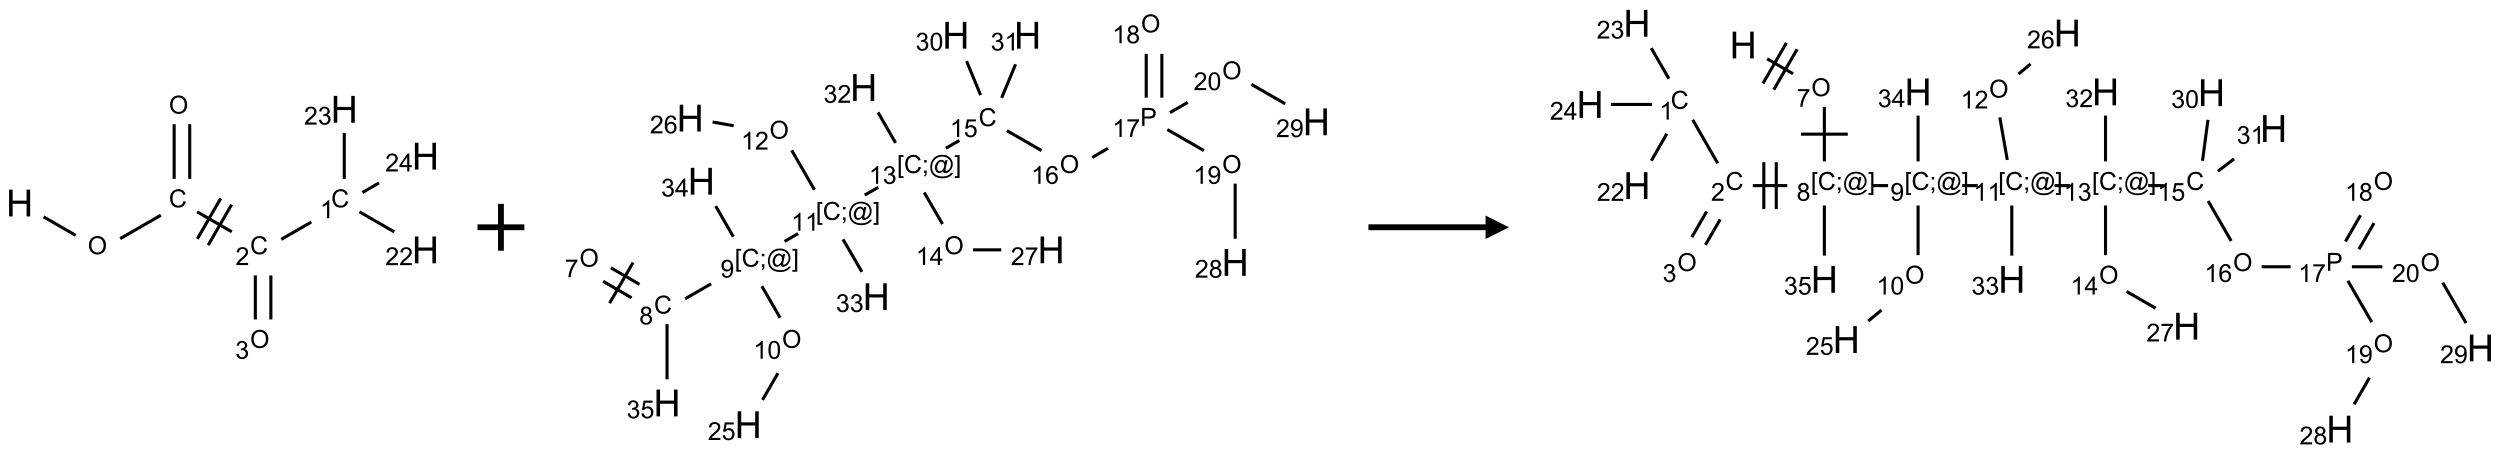 <?xml version="1.0" encoding="UTF-8"?>
<svg xmlns="http://www.w3.org/2000/svg" xmlns:xlink="http://www.w3.org/1999/xlink" width="1067" height="194" viewBox="0 0 1067 194">
<defs>
<g>
<g id="glyph-0-0">
<path d="M 2 0 L 2 -10 L 10 -10 L 10 0 Z M 2.25 -0.25 L 9.75 -0.25 L 9.75 -9.75 L 2.25 -9.75 Z M 2.25 -0.25 "/>
</g>
<g id="glyph-0-1">
<path d="M 1.281 0 L 1.281 -11.453 L 2.797 -11.453 L 2.797 -6.75 L 8.75 -6.75 L 8.75 -11.453 L 10.266 -11.453 L 10.266 0 L 8.75 0 L 8.75 -5.398 L 2.797 -5.398 L 2.797 0 Z M 1.281 0 "/>
</g>
<g id="glyph-1-0">
<path d="M 1.332 0 L 1.332 -6.668 L 6.668 -6.668 L 6.668 0 Z M 1.5 -0.168 L 6.5 -0.168 L 6.5 -6.5 L 1.5 -6.5 Z M 1.5 -0.168 "/>
</g>
<g id="glyph-1-1">
<path d="M 0.516 -3.719 C 0.516 -4.984 0.855 -5.977 1.535 -6.695 C 2.215 -7.414 3.094 -7.77 4.172 -7.77 C 4.875 -7.77 5.512 -7.602 6.078 -7.266 C 6.645 -6.93 7.074 -6.461 7.371 -5.855 C 7.668 -5.254 7.816 -4.57 7.816 -3.809 C 7.816 -3.035 7.66 -2.34 7.348 -1.73 C 7.035 -1.117 6.594 -0.656 6.02 -0.34 C 5.449 -0.027 4.828 0.129 4.168 0.129 C 3.449 0.129 2.805 -0.043 2.238 -0.391 C 1.672 -0.738 1.246 -1.211 0.953 -1.812 C 0.66 -2.414 0.516 -3.047 0.516 -3.719 Z M 1.559 -3.703 C 1.559 -2.781 1.805 -2.059 2.301 -1.527 C 2.793 -1 3.414 -0.734 4.16 -0.734 C 4.922 -0.734 5.547 -1 6.039 -1.535 C 6.531 -2.07 6.777 -2.828 6.777 -3.812 C 6.777 -4.434 6.672 -4.977 6.461 -5.441 C 6.25 -5.902 5.945 -6.262 5.539 -6.52 C 5.133 -6.773 4.68 -6.902 4.176 -6.902 C 3.461 -6.902 2.848 -6.656 2.332 -6.164 C 1.816 -5.672 1.559 -4.852 1.559 -3.703 Z M 1.559 -3.703 "/>
</g>
<g id="glyph-1-2">
<path d="M 6.27 -2.676 L 7.281 -2.422 C 7.07 -1.594 6.688 -0.961 6.137 -0.523 C 5.586 -0.086 4.914 0.129 4.121 0.129 C 3.297 0.129 2.629 -0.039 2.113 -0.371 C 1.598 -0.707 1.203 -1.191 0.934 -1.828 C 0.664 -2.465 0.531 -3.145 0.531 -3.875 C 0.531 -4.672 0.684 -5.363 0.988 -5.957 C 1.293 -6.547 1.723 -6.996 2.285 -7.305 C 2.844 -7.613 3.461 -7.766 4.137 -7.766 C 4.898 -7.766 5.543 -7.57 6.062 -7.184 C 6.582 -6.793 6.945 -6.246 7.152 -5.543 L 6.156 -5.309 C 5.98 -5.863 5.723 -6.266 5.387 -6.52 C 5.051 -6.773 4.625 -6.902 4.113 -6.902 C 3.527 -6.902 3.039 -6.762 2.645 -6.48 C 2.25 -6.199 1.973 -5.82 1.812 -5.348 C 1.652 -4.871 1.574 -4.383 1.574 -3.879 C 1.574 -3.23 1.668 -2.664 1.855 -2.18 C 2.047 -1.695 2.34 -1.332 2.738 -1.094 C 3.137 -0.855 3.57 -0.734 4.035 -0.734 C 4.602 -0.734 5.082 -0.898 5.473 -1.223 C 5.867 -1.551 6.133 -2.035 6.27 -2.676 Z M 6.27 -2.676 "/>
</g>
<g id="glyph-1-3">
<path d="M 5.371 -0.902 L 5.371 0 L 0.324 0 C 0.316 -0.227 0.352 -0.441 0.434 -0.652 C 0.562 -0.996 0.766 -1.332 1.051 -1.668 C 1.332 -2 1.742 -2.387 2.277 -2.824 C 3.105 -3.504 3.668 -4.043 3.957 -4.441 C 4.25 -4.84 4.395 -5.215 4.395 -5.566 C 4.395 -5.938 4.262 -6.254 3.996 -6.508 C 3.73 -6.762 3.387 -6.891 2.957 -6.891 C 2.508 -6.891 2.145 -6.754 1.875 -6.484 C 1.605 -6.215 1.469 -5.84 1.465 -5.359 L 0.5 -5.457 C 0.566 -6.176 0.812 -6.727 1.246 -7.102 C 1.676 -7.477 2.254 -7.668 2.98 -7.668 C 3.711 -7.668 4.293 -7.465 4.719 -7.059 C 5.145 -6.652 5.359 -6.148 5.359 -5.547 C 5.359 -5.242 5.297 -4.941 5.172 -4.645 C 5.047 -4.352 4.84 -4.039 4.551 -3.715 C 4.262 -3.387 3.777 -2.938 3.105 -2.371 C 2.543 -1.898 2.18 -1.578 2.02 -1.41 C 1.859 -1.242 1.73 -1.07 1.625 -0.902 Z M 5.371 -0.902 "/>
</g>
<g id="glyph-1-4">
<path d="M 3.973 0 L 3.035 0 L 3.035 -5.973 C 2.809 -5.758 2.516 -5.543 2.148 -5.328 C 1.781 -5.113 1.453 -4.953 1.16 -4.844 L 1.16 -5.75 C 1.684 -5.996 2.145 -6.297 2.535 -6.645 C 2.93 -6.996 3.207 -7.336 3.371 -7.668 L 3.973 -7.668 Z M 3.973 0 "/>
</g>
<g id="glyph-1-5">
<path d="M 0.449 -2.016 L 1.387 -2.141 C 1.492 -1.609 1.676 -1.227 1.934 -0.992 C 2.191 -0.758 2.508 -0.641 2.879 -0.641 C 3.32 -0.641 3.695 -0.793 3.996 -1.098 C 4.301 -1.402 4.453 -1.781 4.453 -2.234 C 4.453 -2.664 4.312 -3.02 4.031 -3.301 C 3.75 -3.578 3.391 -3.719 2.957 -3.719 C 2.781 -3.719 2.562 -3.684 2.297 -3.613 L 2.402 -4.438 C 2.465 -4.43 2.516 -4.426 2.551 -4.426 C 2.949 -4.426 3.312 -4.531 3.629 -4.738 C 3.949 -4.949 4.109 -5.27 4.109 -5.703 C 4.109 -6.047 3.992 -6.332 3.762 -6.559 C 3.527 -6.785 3.227 -6.895 2.859 -6.895 C 2.496 -6.895 2.191 -6.781 1.949 -6.551 C 1.707 -6.324 1.547 -5.98 1.48 -5.52 L 0.543 -5.688 C 0.656 -6.316 0.918 -6.805 1.324 -7.148 C 1.73 -7.492 2.234 -7.668 2.84 -7.668 C 3.254 -7.668 3.641 -7.578 3.988 -7.398 C 4.34 -7.219 4.609 -6.977 4.793 -6.668 C 4.98 -6.359 5.074 -6.031 5.074 -5.684 C 5.074 -5.352 4.984 -5.051 4.809 -4.781 C 4.629 -4.512 4.367 -4.297 4.02 -4.137 C 4.473 -4.031 4.824 -3.816 5.074 -3.488 C 5.324 -3.16 5.449 -2.75 5.449 -2.254 C 5.449 -1.59 5.203 -1.023 4.719 -0.559 C 4.234 -0.098 3.617 0.137 2.875 0.137 C 2.203 0.137 1.648 -0.062 1.207 -0.465 C 0.762 -0.863 0.512 -1.379 0.449 -2.016 Z M 0.449 -2.016 "/>
</g>
<g id="glyph-1-6">
<path d="M 3.449 0 L 3.449 -1.828 L 0.137 -1.828 L 0.137 -2.688 L 3.621 -7.637 L 4.387 -7.637 L 4.387 -2.688 L 5.418 -2.688 L 5.418 -1.828 L 4.387 -1.828 L 4.387 0 Z M 3.449 -2.688 L 3.449 -6.129 L 1.059 -2.688 Z M 3.449 -2.688 "/>
</g>
<g id="glyph-1-7">
<path d="M 0.504 -6.637 L 0.504 -7.535 L 5.449 -7.535 L 5.449 -6.809 C 4.961 -6.289 4.48 -5.602 4.004 -4.746 C 3.527 -3.887 3.156 -3.004 2.895 -2.098 C 2.707 -1.461 2.59 -0.762 2.535 0 L 1.574 0 C 1.582 -0.602 1.703 -1.328 1.926 -2.176 C 2.152 -3.027 2.477 -3.848 2.898 -4.637 C 3.32 -5.426 3.77 -6.094 4.246 -6.637 Z M 0.504 -6.637 "/>
</g>
<g id="glyph-1-8">
<path d="M 1.887 -4.141 C 1.496 -4.281 1.207 -4.484 1.02 -4.75 C 0.832 -5.016 0.738 -5.328 0.738 -5.699 C 0.738 -6.254 0.938 -6.719 1.34 -7.098 C 1.738 -7.477 2.27 -7.668 2.934 -7.668 C 3.598 -7.668 4.137 -7.473 4.543 -7.086 C 4.949 -6.699 5.152 -6.227 5.152 -5.672 C 5.152 -5.316 5.059 -5.008 4.871 -4.746 C 4.688 -4.484 4.406 -4.281 4.027 -4.141 C 4.496 -3.988 4.852 -3.742 5.098 -3.402 C 5.34 -3.062 5.465 -2.656 5.465 -2.184 C 5.465 -1.531 5.234 -0.98 4.77 -0.535 C 4.309 -0.09 3.703 0.129 2.949 0.129 C 2.195 0.129 1.586 -0.094 1.125 -0.539 C 0.664 -0.984 0.434 -1.543 0.434 -2.207 C 0.434 -2.703 0.559 -3.121 0.809 -3.457 C 1.062 -3.793 1.422 -4.02 1.887 -4.141 Z M 1.699 -5.73 C 1.699 -5.367 1.812 -5.074 2.047 -4.844 C 2.281 -4.613 2.582 -4.5 2.953 -4.5 C 3.312 -4.5 3.609 -4.613 3.84 -4.84 C 4.07 -5.066 4.188 -5.348 4.188 -5.676 C 4.188 -6.02 4.07 -6.309 3.832 -6.543 C 3.594 -6.777 3.297 -6.895 2.941 -6.895 C 2.586 -6.895 2.289 -6.781 2.051 -6.551 C 1.816 -6.324 1.699 -6.047 1.699 -5.73 Z M 1.395 -2.203 C 1.395 -1.938 1.461 -1.676 1.586 -1.426 C 1.711 -1.176 1.902 -0.984 2.152 -0.848 C 2.402 -0.711 2.672 -0.641 2.957 -0.641 C 3.406 -0.641 3.777 -0.785 4.066 -1.074 C 4.359 -1.363 4.504 -1.727 4.504 -2.172 C 4.504 -2.625 4.355 -2.996 4.055 -3.293 C 3.754 -3.586 3.379 -3.734 2.926 -3.734 C 2.484 -3.734 2.121 -3.59 1.832 -3.297 C 1.543 -3.004 1.395 -2.641 1.395 -2.203 Z M 1.395 -2.203 "/>
</g>
<g id="glyph-1-9">
<path d="M 0.723 2.121 L 0.723 -7.637 L 2.793 -7.637 L 2.793 -6.859 L 1.66 -6.859 L 1.66 1.344 L 2.793 1.344 L 2.793 2.121 Z M 0.723 2.121 "/>
</g>
<g id="glyph-1-10">
<path d="M 0.949 -4.465 L 0.949 -5.531 L 2.016 -5.531 L 2.016 -4.465 Z M 0.949 0 L 0.949 -1.066 L 2.016 -1.066 L 2.016 0 C 2.016 0.391 1.945 0.711 1.809 0.949 C 1.668 1.191 1.449 1.379 1.145 1.512 L 0.887 1.109 C 1.082 1.023 1.23 0.895 1.324 0.727 C 1.418 0.559 1.469 0.316 1.48 0 Z M 0.949 0 "/>
</g>
<g id="glyph-1-11">
<path d="M 6.047 -0.848 C 5.82 -0.59 5.57 -0.379 5.289 -0.223 C 5.008 -0.062 4.73 0.016 4.449 0.016 C 4.141 0.016 3.84 -0.074 3.547 -0.254 C 3.254 -0.434 3.02 -0.715 2.836 -1.09 C 2.652 -1.465 2.562 -1.875 2.562 -2.324 C 2.562 -2.875 2.703 -3.43 2.988 -3.98 C 3.27 -4.535 3.621 -4.953 4.043 -5.23 C 4.461 -5.508 4.871 -5.645 5.266 -5.645 C 5.566 -5.645 5.855 -5.566 6.129 -5.41 C 6.402 -5.25 6.641 -5.012 6.84 -4.688 L 7.016 -5.496 L 7.949 -5.496 L 7.199 -2 C 7.094 -1.516 7.043 -1.246 7.043 -1.191 C 7.043 -1.098 7.078 -1.02 7.148 -0.949 C 7.219 -0.883 7.305 -0.848 7.406 -0.848 C 7.59 -0.848 7.832 -0.953 8.129 -1.168 C 8.527 -1.445 8.84 -1.816 9.07 -2.285 C 9.301 -2.75 9.418 -3.234 9.418 -3.73 C 9.418 -4.309 9.27 -4.852 8.973 -5.355 C 8.676 -5.859 8.23 -6.262 7.645 -6.562 C 7.055 -6.863 6.406 -7.016 5.691 -7.016 C 4.879 -7.016 4.137 -6.824 3.465 -6.445 C 2.793 -6.066 2.273 -5.52 1.902 -4.809 C 1.535 -4.098 1.348 -3.34 1.348 -2.527 C 1.348 -1.676 1.535 -0.941 1.902 -0.328 C 2.273 0.285 2.809 0.742 3.508 1.035 C 4.207 1.328 4.984 1.473 5.832 1.473 C 6.742 1.473 7.504 1.32 8.121 1.016 C 8.734 0.711 9.195 0.34 9.5 -0.098 L 10.441 -0.098 C 10.266 0.266 9.961 0.637 9.531 1.016 C 9.102 1.395 8.59 1.695 7.996 1.914 C 7.402 2.133 6.688 2.246 5.848 2.246 C 5.078 2.246 4.367 2.145 3.715 1.949 C 3.066 1.75 2.512 1.453 2.051 1.055 C 1.594 0.656 1.25 0.199 1.016 -0.316 C 0.723 -0.973 0.578 -1.684 0.578 -2.441 C 0.578 -3.289 0.75 -4.098 1.098 -4.863 C 1.523 -5.805 2.125 -6.527 2.902 -7.027 C 3.684 -7.527 4.629 -7.777 5.738 -7.777 C 6.602 -7.777 7.375 -7.602 8.059 -7.246 C 8.746 -6.895 9.285 -6.371 9.684 -5.672 C 10.02 -5.07 10.188 -4.418 10.188 -3.715 C 10.188 -2.707 9.832 -1.812 9.125 -1.031 C 8.492 -0.328 7.801 0.02 7.051 0.02 C 6.812 0.02 6.617 -0.016 6.473 -0.09 C 6.324 -0.16 6.215 -0.266 6.145 -0.402 C 6.102 -0.488 6.066 -0.637 6.047 -0.848 Z M 3.527 -2.262 C 3.527 -1.785 3.641 -1.414 3.863 -1.152 C 4.09 -0.887 4.348 -0.754 4.641 -0.754 C 4.836 -0.754 5.039 -0.812 5.254 -0.93 C 5.469 -1.047 5.676 -1.219 5.871 -1.449 C 6.066 -1.676 6.23 -1.969 6.355 -2.32 C 6.48 -2.672 6.543 -3.027 6.543 -3.379 C 6.543 -3.852 6.426 -4.219 6.191 -4.48 C 5.957 -4.738 5.672 -4.871 5.332 -4.871 C 5.109 -4.871 4.902 -4.812 4.707 -4.699 C 4.512 -4.586 4.32 -4.406 4.137 -4.156 C 3.953 -3.906 3.805 -3.602 3.691 -3.246 C 3.582 -2.887 3.527 -2.559 3.527 -2.262 Z M 3.527 -2.262 "/>
</g>
<g id="glyph-1-12">
<path d="M 2.27 2.121 L 0.203 2.121 L 0.203 1.344 L 1.332 1.344 L 1.332 -6.859 L 0.203 -6.859 L 0.203 -7.637 L 2.27 -7.637 Z M 2.27 2.121 "/>
</g>
<g id="glyph-1-13">
<path d="M 0.582 -1.766 L 1.484 -1.848 C 1.562 -1.426 1.707 -1.117 1.922 -0.926 C 2.137 -0.734 2.414 -0.641 2.75 -0.641 C 3.039 -0.641 3.289 -0.707 3.508 -0.84 C 3.727 -0.973 3.902 -1.148 4.043 -1.367 C 4.18 -1.586 4.297 -1.887 4.391 -2.262 C 4.484 -2.637 4.531 -3.016 4.531 -3.406 C 4.531 -3.449 4.531 -3.512 4.527 -3.594 C 4.34 -3.297 4.082 -3.055 3.758 -2.867 C 3.434 -2.68 3.082 -2.59 2.703 -2.59 C 2.07 -2.59 1.535 -2.816 1.098 -3.277 C 0.66 -3.734 0.441 -4.34 0.441 -5.09 C 0.441 -5.863 0.672 -6.484 1.129 -6.957 C 1.586 -7.43 2.156 -7.668 2.844 -7.668 C 3.34 -7.668 3.793 -7.531 4.207 -7.266 C 4.617 -7 4.93 -6.617 5.145 -6.121 C 5.355 -5.629 5.465 -4.91 5.465 -3.973 C 5.465 -2.996 5.359 -2.223 5.145 -1.645 C 4.934 -1.066 4.617 -0.625 4.199 -0.324 C 3.781 -0.02 3.293 0.129 2.73 0.129 C 2.133 0.129 1.645 -0.035 1.266 -0.367 C 0.887 -0.699 0.66 -1.164 0.582 -1.766 Z M 4.422 -5.137 C 4.422 -5.676 4.277 -6.102 3.992 -6.418 C 3.707 -6.734 3.359 -6.891 2.957 -6.891 C 2.543 -6.891 2.18 -6.719 1.871 -6.379 C 1.562 -6.039 1.406 -5.598 1.406 -5.059 C 1.406 -4.57 1.555 -4.176 1.848 -3.871 C 2.141 -3.566 2.5 -3.418 2.934 -3.418 C 3.367 -3.418 3.723 -3.57 4.004 -3.871 C 4.281 -4.176 4.422 -4.598 4.422 -5.137 Z M 4.422 -5.137 "/>
</g>
<g id="glyph-1-14">
<path d="M 0.441 -3.766 C 0.441 -4.668 0.535 -5.395 0.723 -5.945 C 0.906 -6.496 1.184 -6.922 1.551 -7.219 C 1.918 -7.516 2.375 -7.668 2.934 -7.668 C 3.344 -7.668 3.703 -7.586 4.012 -7.418 C 4.32 -7.254 4.574 -7.016 4.777 -6.707 C 4.977 -6.395 5.137 -6.016 5.25 -5.57 C 5.363 -5.125 5.422 -4.523 5.422 -3.766 C 5.422 -2.871 5.328 -2.148 5.145 -1.598 C 4.961 -1.047 4.688 -0.621 4.32 -0.32 C 3.953 -0.02 3.492 0.129 2.934 0.129 C 2.195 0.129 1.617 -0.133 1.199 -0.66 C 0.695 -1.297 0.441 -2.332 0.441 -3.766 Z M 1.406 -3.766 C 1.406 -2.512 1.555 -1.68 1.848 -1.262 C 2.141 -0.848 2.5 -0.641 2.934 -0.641 C 3.363 -0.641 3.727 -0.848 4.02 -1.266 C 4.312 -1.684 4.457 -2.516 4.457 -3.766 C 4.457 -5.023 4.312 -5.859 4.02 -6.27 C 3.727 -6.684 3.359 -6.891 2.922 -6.891 C 2.492 -6.891 2.148 -6.707 1.891 -6.344 C 1.566 -5.879 1.406 -5.02 1.406 -3.766 Z M 1.406 -3.766 "/>
</g>
<g id="glyph-1-15">
<path d="M 0.441 -2 L 1.426 -2.082 C 1.5 -1.605 1.668 -1.242 1.934 -1.004 C 2.199 -0.762 2.52 -0.641 2.895 -0.641 C 3.348 -0.641 3.73 -0.812 4.043 -1.152 C 4.355 -1.492 4.512 -1.941 4.512 -2.504 C 4.512 -3.039 4.359 -3.461 4.059 -3.77 C 3.758 -4.078 3.367 -4.234 2.879 -4.234 C 2.578 -4.234 2.305 -4.164 2.062 -4.027 C 1.82 -3.891 1.629 -3.715 1.488 -3.496 L 0.609 -3.609 L 1.348 -7.531 L 5.145 -7.531 L 5.145 -6.637 L 2.098 -6.637 L 1.688 -4.582 C 2.145 -4.902 2.625 -5.062 3.129 -5.062 C 3.797 -5.062 4.359 -4.832 4.816 -4.371 C 5.277 -3.91 5.504 -3.312 5.504 -2.59 C 5.504 -1.898 5.305 -1.301 4.902 -0.797 C 4.41 -0.18 3.742 0.129 2.895 0.129 C 2.199 0.129 1.633 -0.062 1.195 -0.453 C 0.758 -0.844 0.504 -1.359 0.441 -2 Z M 0.441 -2 "/>
</g>
<g id="glyph-1-16">
<path d="M 5.309 -5.766 L 4.375 -5.691 C 4.293 -6.059 4.172 -6.328 4.02 -6.496 C 3.766 -6.762 3.453 -6.895 3.082 -6.895 C 2.785 -6.895 2.523 -6.812 2.297 -6.645 C 2 -6.43 1.77 -6.117 1.598 -5.703 C 1.43 -5.289 1.34 -4.703 1.332 -3.938 C 1.559 -4.281 1.836 -4.535 2.16 -4.703 C 2.488 -4.871 2.828 -4.953 3.188 -4.953 C 3.812 -4.953 4.344 -4.723 4.785 -4.262 C 5.223 -3.801 5.441 -3.207 5.441 -2.48 C 5.441 -2 5.34 -1.555 5.133 -1.145 C 4.926 -0.73 4.641 -0.418 4.281 -0.199 C 3.922 0.02 3.512 0.129 3.051 0.129 C 2.27 0.129 1.633 -0.156 1.141 -0.73 C 0.648 -1.305 0.402 -2.254 0.402 -3.574 C 0.402 -5.051 0.672 -6.121 1.219 -6.793 C 1.695 -7.375 2.336 -7.668 3.141 -7.668 C 3.742 -7.668 4.234 -7.5 4.617 -7.16 C 5 -6.824 5.23 -6.359 5.309 -5.766 Z M 1.48 -2.473 C 1.48 -2.152 1.547 -1.844 1.684 -1.547 C 1.82 -1.25 2.016 -1.027 2.262 -0.871 C 2.508 -0.719 2.766 -0.641 3.035 -0.641 C 3.434 -0.641 3.773 -0.801 4.059 -1.121 C 4.344 -1.441 4.484 -1.875 4.484 -2.422 C 4.484 -2.949 4.344 -3.367 4.062 -3.668 C 3.781 -3.973 3.426 -4.125 3 -4.125 C 2.578 -4.125 2.219 -3.973 1.922 -3.668 C 1.625 -3.363 1.48 -2.969 1.48 -2.473 Z M 1.48 -2.473 "/>
</g>
<g id="glyph-1-17">
<path d="M 0.824 0 L 0.824 -7.637 L 3.703 -7.637 C 4.211 -7.637 4.598 -7.609 4.863 -7.562 C 5.238 -7.5 5.555 -7.383 5.809 -7.207 C 6.062 -7.031 6.266 -6.785 6.418 -6.469 C 6.574 -6.152 6.652 -5.805 6.652 -5.426 C 6.652 -4.777 6.445 -4.227 6.031 -3.777 C 5.617 -3.328 4.871 -3.105 3.793 -3.105 L 1.832 -3.105 L 1.832 0 Z M 1.832 -4.004 L 3.809 -4.004 C 4.461 -4.004 4.922 -4.125 5.199 -4.371 C 5.473 -4.613 5.609 -4.953 5.609 -5.395 C 5.609 -5.715 5.527 -5.988 5.367 -6.215 C 5.207 -6.441 4.992 -6.594 4.73 -6.668 C 4.559 -6.711 4.246 -6.734 3.785 -6.734 L 1.832 -6.734 Z M 1.832 -4.004 "/>
</g>
</g>
</defs>
<path fill="none" stroke-width="0.033" stroke-linecap="butt" stroke-linejoin="miter" stroke="rgb(0%, 0%, 0%)" stroke-opacity="1" stroke-miterlimit="10" d="M 0.255 1.147 L 0.598 1.345 " transform="matrix(40, 0, 0, 40, 8.369, 46.652)"/>
<path fill="none" stroke-width="0.033" stroke-linecap="butt" stroke-linejoin="miter" stroke="rgb(0%, 0%, 0%)" stroke-opacity="1" stroke-miterlimit="10" d="M 1.073 1.38 L 1.507 1.13 " transform="matrix(40, 0, 0, 40, 8.369, 46.652)"/>
<path fill="none" stroke-width="0.033" stroke-linecap="butt" stroke-linejoin="miter" stroke="rgb(0%, 0%, 0%)" stroke-opacity="1" stroke-miterlimit="10" d="M 1.815 0.742 L 1.815 0.159 " transform="matrix(40, 0, 0, 40, 8.369, 46.652)"/>
<path fill="none" stroke-width="0.033" stroke-linecap="butt" stroke-linejoin="miter" stroke="rgb(0%, 0%, 0%)" stroke-opacity="1" stroke-miterlimit="10" d="M 1.649 0.742 L 1.649 0.159 " transform="matrix(40, 0, 0, 40, 8.369, 46.652)"/>
<path fill="none" stroke-width="0.033" stroke-linecap="butt" stroke-linejoin="miter" stroke="rgb(0%, 0%, 0%)" stroke-opacity="1" stroke-miterlimit="10" d="M 1.894 1.094 L 2.264 1.307 " transform="matrix(40, 0, 0, 40, 8.369, 46.652)"/>
<path fill="none" stroke-width="0.033" stroke-linecap="butt" stroke-linejoin="miter" stroke="rgb(0%, 0%, 0%)" stroke-opacity="1" stroke-miterlimit="10" d="M 2.012 1.45 L 2.262 1.017 " transform="matrix(40, 0, 0, 40, 8.369, 46.652)"/>
<path fill="none" stroke-width="0.033" stroke-linecap="butt" stroke-linejoin="miter" stroke="rgb(0%, 0%, 0%)" stroke-opacity="1" stroke-miterlimit="10" d="M 1.896 1.383 L 2.146 0.95 " transform="matrix(40, 0, 0, 40, 8.369, 46.652)"/>
<path fill="none" stroke-width="0.033" stroke-linecap="butt" stroke-linejoin="miter" stroke="rgb(0%, 0%, 0%)" stroke-opacity="1" stroke-miterlimit="10" d="M 2.791 1.388 L 3.112 1.203 " transform="matrix(40, 0, 0, 40, 8.369, 46.652)"/>
<path fill="none" stroke-width="0.033" stroke-linecap="butt" stroke-linejoin="miter" stroke="rgb(0%, 0%, 0%)" stroke-opacity="1" stroke-miterlimit="10" d="M 3.626 1.094 L 3.998 1.308 " transform="matrix(40, 0, 0, 40, 8.369, 46.652)"/>
<path fill="none" stroke-width="0.033" stroke-linecap="butt" stroke-linejoin="miter" stroke="rgb(0%, 0%, 0%)" stroke-opacity="1" stroke-miterlimit="10" d="M 3.464 0.742 L 3.464 0.253 " transform="matrix(40, 0, 0, 40, 8.369, 46.652)"/>
<path fill="none" stroke-width="0.033" stroke-linecap="butt" stroke-linejoin="miter" stroke="rgb(0%, 0%, 0%)" stroke-opacity="1" stroke-miterlimit="10" d="M 3.657 0.888 L 3.834 0.786 " transform="matrix(40, 0, 0, 40, 8.369, 46.652)"/>
<path fill="none" stroke-width="0.033" stroke-linecap="butt" stroke-linejoin="miter" stroke="rgb(0%, 0%, 0%)" stroke-opacity="1" stroke-miterlimit="10" d="M 2.515 1.772 L 2.515 2.242 " transform="matrix(40, 0, 0, 40, 8.369, 46.652)"/>
<path fill="none" stroke-width="0.033" stroke-linecap="butt" stroke-linejoin="miter" stroke="rgb(0%, 0%, 0%)" stroke-opacity="1" stroke-miterlimit="10" d="M 2.681 1.772 L 2.681 2.242 " transform="matrix(40, 0, 0, 40, 8.369, 46.652)"/>
<g fill="rgb(0%, 0%, 0%)" fill-opacity="1">
<use xlink:href="#glyph-0-1" x="2.598" y="92.379"/>
</g>
<g fill="rgb(0%, 0%, 0%)" fill-opacity="1">
<use xlink:href="#glyph-1-1" x="37.434" y="108.5"/>
</g>
<g fill="rgb(0%, 0%, 0%)" fill-opacity="1">
<use xlink:href="#glyph-1-2" x="72.059" y="88.496"/>
</g>
<g fill="rgb(0%, 0%, 0%)" fill-opacity="1">
<use xlink:href="#glyph-1-1" x="72.074" y="48.5"/>
</g>
<g fill="rgb(0%, 0%, 0%)" fill-opacity="1">
<use xlink:href="#glyph-1-2" x="106.699" y="108.496"/>
</g>
<g fill="rgb(0%, 0%, 0%)" fill-opacity="1">
<use xlink:href="#glyph-1-3" x="100.527" y="113.133"/>
</g>
<g fill="rgb(0%, 0%, 0%)" fill-opacity="1">
<use xlink:href="#glyph-1-2" x="141.34" y="88.496"/>
</g>
<g fill="rgb(0%, 0%, 0%)" fill-opacity="1">
<use xlink:href="#glyph-1-4" x="136.562" y="93.133"/>
</g>
<g fill="rgb(0%, 0%, 0%)" fill-opacity="1">
<use xlink:href="#glyph-0-1" x="175.801" y="112.379"/>
</g>
<g fill="rgb(0%, 0%, 0%)" fill-opacity="1">
<use xlink:href="#glyph-1-3" x="164.449" y="113.172"/>
<use xlink:href="#glyph-1-3" x="170.382" y="113.172"/>
</g>
<g fill="rgb(0%, 0%, 0%)" fill-opacity="1">
<use xlink:href="#glyph-0-1" x="141.16" y="52.379"/>
</g>
<g fill="rgb(0%, 0%, 0%)" fill-opacity="1">
<use xlink:href="#glyph-1-3" x="129.727" y="53.172"/>
<use xlink:href="#glyph-1-5" x="135.659" y="53.172"/>
</g>
<g fill="rgb(0%, 0%, 0%)" fill-opacity="1">
<use xlink:href="#glyph-0-1" x="175.801" y="72.379"/>
</g>
<g fill="rgb(0%, 0%, 0%)" fill-opacity="1">
<use xlink:href="#glyph-1-3" x="164.402" y="73.172"/>
<use xlink:href="#glyph-1-6" x="170.335" y="73.172"/>
</g>
<g fill="rgb(0%, 0%, 0%)" fill-opacity="1">
<use xlink:href="#glyph-1-1" x="106.715" y="148.5"/>
</g>
<g fill="rgb(0%, 0%, 0%)" fill-opacity="1">
<use xlink:href="#glyph-1-5" x="100.449" y="153.133"/>
</g>
<path fill="none" stroke-width="0.062" stroke-linecap="butt" stroke-linejoin="miter" stroke="rgb(0%, 0%, 0%)" stroke-opacity="1" stroke-miterlimit="10" d="M -0 0 L 0.5 0 M 0.25 -0.25 L 0.25 0.25 " transform="matrix(40, 0, 0, 40, 203.799, 97)"/>
<path fill="none" stroke-width="0.033" stroke-linecap="butt" stroke-linejoin="miter" stroke="rgb(0%, 0%, 0%)" stroke-opacity="1" stroke-miterlimit="10" d="M 0.184 2.702 L 0.488 2.878 " transform="matrix(40, 0, 0, 40, 250.049, 11.996)"/>
<path fill="none" stroke-width="0.033" stroke-linecap="butt" stroke-linejoin="miter" stroke="rgb(0%, 0%, 0%)" stroke-opacity="1" stroke-miterlimit="10" d="M 0.267 2.558 L 0.572 2.734 " transform="matrix(40, 0, 0, 40, 250.049, 11.996)"/>
<path fill="none" stroke-width="0.033" stroke-linecap="butt" stroke-linejoin="miter" stroke="rgb(0%, 0%, 0%)" stroke-opacity="1" stroke-miterlimit="10" d="M 0.253 2.935 L 0.503 2.502 " transform="matrix(40, 0, 0, 40, 250.049, 11.996)"/>
<path fill="none" stroke-width="0.033" stroke-linecap="butt" stroke-linejoin="miter" stroke="rgb(0%, 0%, 0%)" stroke-opacity="1" stroke-miterlimit="10" d="M 1.059 2.888 L 1.337 2.728 " transform="matrix(40, 0, 0, 40, 250.049, 11.996)"/>
<path fill="none" stroke-width="0.033" stroke-linecap="butt" stroke-linejoin="miter" stroke="rgb(0%, 0%, 0%)" stroke-opacity="1" stroke-miterlimit="10" d="M 1.878 2.754 L 2.073 3.091 " transform="matrix(40, 0, 0, 40, 250.049, 11.996)"/>
<path fill="none" stroke-width="0.033" stroke-linecap="butt" stroke-linejoin="miter" stroke="rgb(0%, 0%, 0%)" stroke-opacity="1" stroke-miterlimit="10" d="M 2.049 3.682 L 1.885 3.967 " transform="matrix(40, 0, 0, 40, 250.049, 11.996)"/>
<path fill="none" stroke-width="0.033" stroke-linecap="butt" stroke-linejoin="miter" stroke="rgb(0%, 0%, 0%)" stroke-opacity="1" stroke-miterlimit="10" d="M 2.12 2.276 L 2.265 2.192 " transform="matrix(40, 0, 0, 40, 250.049, 11.996)"/>
<path fill="none" stroke-width="0.033" stroke-linecap="butt" stroke-linejoin="miter" stroke="rgb(0%, 0%, 0%)" stroke-opacity="1" stroke-miterlimit="10" d="M 2.439 1.725 L 2.196 1.304 " transform="matrix(40, 0, 0, 40, 250.049, 11.996)"/>
<path fill="none" stroke-width="0.033" stroke-linecap="butt" stroke-linejoin="miter" stroke="rgb(0%, 0%, 0%)" stroke-opacity="1" stroke-miterlimit="10" d="M 1.577 1.042 L 1.352 1.002 " transform="matrix(40, 0, 0, 40, 250.049, 11.996)"/>
<path fill="none" stroke-width="0.033" stroke-linecap="butt" stroke-linejoin="miter" stroke="rgb(0%, 0%, 0%)" stroke-opacity="1" stroke-miterlimit="10" d="M 2.975 1.782 L 3.12 1.699 " transform="matrix(40, 0, 0, 40, 250.049, 11.996)"/>
<path fill="none" stroke-width="0.033" stroke-linecap="butt" stroke-linejoin="miter" stroke="rgb(0%, 0%, 0%)" stroke-opacity="1" stroke-miterlimit="10" d="M 3.61 1.754 L 3.805 2.091 " transform="matrix(40, 0, 0, 40, 250.049, 11.996)"/>
<path fill="none" stroke-width="0.033" stroke-linecap="butt" stroke-linejoin="miter" stroke="rgb(0%, 0%, 0%)" stroke-opacity="1" stroke-miterlimit="10" d="M 4.13 2.366 L 4.432 2.366 " transform="matrix(40, 0, 0, 40, 250.049, 11.996)"/>
<path fill="none" stroke-width="0.033" stroke-linecap="butt" stroke-linejoin="miter" stroke="rgb(0%, 0%, 0%)" stroke-opacity="1" stroke-miterlimit="10" d="M 3.841 1.282 L 3.985 1.199 " transform="matrix(40, 0, 0, 40, 250.049, 11.996)"/>
<path fill="none" stroke-width="0.033" stroke-linecap="butt" stroke-linejoin="miter" stroke="rgb(0%, 0%, 0%)" stroke-opacity="1" stroke-miterlimit="10" d="M 4.492 1.094 L 4.862 1.307 " transform="matrix(40, 0, 0, 40, 250.049, 11.996)"/>
<path fill="none" stroke-width="0.033" stroke-linecap="butt" stroke-linejoin="miter" stroke="rgb(0%, 0%, 0%)" stroke-opacity="1" stroke-miterlimit="10" d="M 5.403 1.38 L 5.571 1.283 " transform="matrix(40, 0, 0, 40, 250.049, 11.996)"/>
<path fill="none" stroke-width="0.033" stroke-linecap="butt" stroke-linejoin="miter" stroke="rgb(0%, 0%, 0%)" stroke-opacity="1" stroke-miterlimit="10" d="M 6.146 0.742 L 6.146 0.275 " transform="matrix(40, 0, 0, 40, 250.049, 11.996)"/>
<path fill="none" stroke-width="0.033" stroke-linecap="butt" stroke-linejoin="miter" stroke="rgb(0%, 0%, 0%)" stroke-opacity="1" stroke-miterlimit="10" d="M 5.979 0.742 L 5.979 0.275 " transform="matrix(40, 0, 0, 40, 250.049, 11.996)"/>
<path fill="none" stroke-width="0.033" stroke-linecap="butt" stroke-linejoin="miter" stroke="rgb(0%, 0%, 0%)" stroke-opacity="1" stroke-miterlimit="10" d="M 6.204 1.082 L 6.594 1.307 " transform="matrix(40, 0, 0, 40, 250.049, 11.996)"/>
<path fill="none" stroke-width="0.033" stroke-linecap="butt" stroke-linejoin="miter" stroke="rgb(0%, 0%, 0%)" stroke-opacity="1" stroke-miterlimit="10" d="M 6.928 1.659 L 6.928 2.247 " transform="matrix(40, 0, 0, 40, 250.049, 11.996)"/>
<path fill="none" stroke-width="0.033" stroke-linecap="butt" stroke-linejoin="miter" stroke="rgb(0%, 0%, 0%)" stroke-opacity="1" stroke-miterlimit="10" d="M 6.232 0.902 L 6.421 0.793 " transform="matrix(40, 0, 0, 40, 250.049, 11.996)"/>
<path fill="none" stroke-width="0.033" stroke-linecap="butt" stroke-linejoin="miter" stroke="rgb(0%, 0%, 0%)" stroke-opacity="1" stroke-miterlimit="10" d="M 7.101 0.6 L 7.462 0.808 " transform="matrix(40, 0, 0, 40, 250.049, 11.996)"/>
<path fill="none" stroke-width="0.033" stroke-linecap="butt" stroke-linejoin="miter" stroke="rgb(0%, 0%, 0%)" stroke-opacity="1" stroke-miterlimit="10" d="M 4.212 0.715 L 4.062 0.352 " transform="matrix(40, 0, 0, 40, 250.049, 11.996)"/>
<path fill="none" stroke-width="0.033" stroke-linecap="butt" stroke-linejoin="miter" stroke="rgb(0%, 0%, 0%)" stroke-opacity="1" stroke-miterlimit="10" d="M 4.436 0.745 L 4.585 0.386 " transform="matrix(40, 0, 0, 40, 250.049, 11.996)"/>
<path fill="none" stroke-width="0.033" stroke-linecap="butt" stroke-linejoin="miter" stroke="rgb(0%, 0%, 0%)" stroke-opacity="1" stroke-miterlimit="10" d="M 3.305 1.225 L 3.117 0.899 " transform="matrix(40, 0, 0, 40, 250.049, 11.996)"/>
<path fill="none" stroke-width="0.033" stroke-linecap="butt" stroke-linejoin="miter" stroke="rgb(0%, 0%, 0%)" stroke-opacity="1" stroke-miterlimit="10" d="M 2.744 2.254 L 2.945 2.601 " transform="matrix(40, 0, 0, 40, 250.049, 11.996)"/>
<path fill="none" stroke-width="0.033" stroke-linecap="butt" stroke-linejoin="miter" stroke="rgb(0%, 0%, 0%)" stroke-opacity="1" stroke-miterlimit="10" d="M 1.573 2.225 L 1.385 1.899 " transform="matrix(40, 0, 0, 40, 250.049, 11.996)"/>
<path fill="none" stroke-width="0.033" stroke-linecap="butt" stroke-linejoin="miter" stroke="rgb(0%, 0%, 0%)" stroke-opacity="1" stroke-miterlimit="10" d="M 0.866 3.159 L 0.866 3.747 " transform="matrix(40, 0, 0, 40, 250.049, 11.996)"/>
<g fill="rgb(0%, 0%, 0%)" fill-opacity="1">
<use xlink:href="#glyph-1-1" x="247.293" y="113.844"/>
</g>
<g fill="rgb(0%, 0%, 0%)" fill-opacity="1">
<use xlink:href="#glyph-1-7" x="241.027" y="118.348"/>
</g>
<g fill="rgb(0%, 0%, 0%)" fill-opacity="1">
<use xlink:href="#glyph-1-2" x="279.098" y="133.84"/>
</g>
<g fill="rgb(0%, 0%, 0%)" fill-opacity="1">
<use xlink:href="#glyph-1-8" x="272.832" y="138.477"/>
</g>
<g fill="rgb(0%, 0%, 0%)" fill-opacity="1">
<use xlink:href="#glyph-1-9" x="313.543" y="113.848"/>
<use xlink:href="#glyph-1-2" x="316.507" y="113.848"/>
<use xlink:href="#glyph-1-10" x="324.21" y="113.848"/>
<use xlink:href="#glyph-1-11" x="327.173" y="113.848"/>
<use xlink:href="#glyph-1-12" x="338.001" y="113.848"/>
</g>
<g fill="rgb(0%, 0%, 0%)" fill-opacity="1">
<use xlink:href="#glyph-1-13" x="307.469" y="118.477"/>
</g>
<g fill="rgb(0%, 0%, 0%)" fill-opacity="1">
<use xlink:href="#glyph-1-1" x="333.754" y="148.484"/>
</g>
<g fill="rgb(0%, 0%, 0%)" fill-opacity="1">
<use xlink:href="#glyph-1-4" x="321.578" y="153.117"/>
<use xlink:href="#glyph-1-14" x="327.51" y="153.117"/>
</g>
<g fill="rgb(0%, 0%, 0%)" fill-opacity="1">
<use xlink:href="#glyph-0-1" x="313.559" y="187.004"/>
</g>
<g fill="rgb(0%, 0%, 0%)" fill-opacity="1">
<use xlink:href="#glyph-1-3" x="302.07" y="187.797"/>
<use xlink:href="#glyph-1-15" x="308.003" y="187.797"/>
</g>
<g fill="rgb(0%, 0%, 0%)" fill-opacity="1">
<use xlink:href="#glyph-1-9" x="348.184" y="93.848"/>
<use xlink:href="#glyph-1-2" x="351.147" y="93.848"/>
<use xlink:href="#glyph-1-10" x="358.85" y="93.848"/>
<use xlink:href="#glyph-1-11" x="361.814" y="93.848"/>
<use xlink:href="#glyph-1-12" x="372.642" y="93.848"/>
</g>
<g fill="rgb(0%, 0%, 0%)" fill-opacity="1">
<use xlink:href="#glyph-1-4" x="337.668" y="98.477"/>
<use xlink:href="#glyph-1-4" x="343.6" y="98.477"/>
</g>
<g fill="rgb(0%, 0%, 0%)" fill-opacity="1">
<use xlink:href="#glyph-1-1" x="328.395" y="59.203"/>
</g>
<g fill="rgb(0%, 0%, 0%)" fill-opacity="1">
<use xlink:href="#glyph-1-4" x="316.273" y="63.836"/>
<use xlink:href="#glyph-1-3" x="322.206" y="63.836"/>
</g>
<g fill="rgb(0%, 0%, 0%)" fill-opacity="1">
<use xlink:href="#glyph-0-1" x="288.809" y="56.137"/>
</g>
<g fill="rgb(0%, 0%, 0%)" fill-opacity="1">
<use xlink:href="#glyph-1-3" x="277.379" y="56.93"/>
<use xlink:href="#glyph-1-16" x="283.311" y="56.93"/>
</g>
<g fill="rgb(0%, 0%, 0%)" fill-opacity="1">
<use xlink:href="#glyph-1-9" x="382.824" y="73.848"/>
<use xlink:href="#glyph-1-2" x="385.788" y="73.848"/>
<use xlink:href="#glyph-1-10" x="393.491" y="73.848"/>
<use xlink:href="#glyph-1-11" x="396.454" y="73.848"/>
<use xlink:href="#glyph-1-12" x="407.283" y="73.848"/>
</g>
<g fill="rgb(0%, 0%, 0%)" fill-opacity="1">
<use xlink:href="#glyph-1-4" x="370.836" y="78.477"/>
<use xlink:href="#glyph-1-5" x="376.768" y="78.477"/>
</g>
<g fill="rgb(0%, 0%, 0%)" fill-opacity="1">
<use xlink:href="#glyph-1-1" x="403.035" y="108.484"/>
</g>
<g fill="rgb(0%, 0%, 0%)" fill-opacity="1">
<use xlink:href="#glyph-1-4" x="390.867" y="113.117"/>
<use xlink:href="#glyph-1-6" x="396.799" y="113.117"/>
</g>
<g fill="rgb(0%, 0%, 0%)" fill-opacity="1">
<use xlink:href="#glyph-0-1" x="442.84" y="112.363"/>
</g>
<g fill="rgb(0%, 0%, 0%)" fill-opacity="1">
<use xlink:href="#glyph-1-3" x="431.406" y="113.156"/>
<use xlink:href="#glyph-1-7" x="437.339" y="113.156"/>
</g>
<g fill="rgb(0%, 0%, 0%)" fill-opacity="1">
<use xlink:href="#glyph-1-2" x="417.66" y="53.84"/>
</g>
<g fill="rgb(0%, 0%, 0%)" fill-opacity="1">
<use xlink:href="#glyph-1-4" x="405.418" y="58.477"/>
<use xlink:href="#glyph-1-15" x="411.35" y="58.477"/>
</g>
<g fill="rgb(0%, 0%, 0%)" fill-opacity="1">
<use xlink:href="#glyph-1-1" x="452.316" y="73.844"/>
</g>
<g fill="rgb(0%, 0%, 0%)" fill-opacity="1">
<use xlink:href="#glyph-1-4" x="440.121" y="78.477"/>
<use xlink:href="#glyph-1-16" x="446.053" y="78.477"/>
</g>
<g fill="rgb(0%, 0%, 0%)" fill-opacity="1">
<use xlink:href="#glyph-1-17" x="486.648" y="53.707"/>
</g>
<g fill="rgb(0%, 0%, 0%)" fill-opacity="1">
<use xlink:href="#glyph-1-4" x="474.758" y="58.477"/>
<use xlink:href="#glyph-1-7" x="480.69" y="58.477"/>
</g>
<g fill="rgb(0%, 0%, 0%)" fill-opacity="1">
<use xlink:href="#glyph-1-1" x="486.957" y="13.844"/>
</g>
<g fill="rgb(0%, 0%, 0%)" fill-opacity="1">
<use xlink:href="#glyph-1-4" x="474.742" y="18.477"/>
<use xlink:href="#glyph-1-8" x="480.674" y="18.477"/>
</g>
<g fill="rgb(0%, 0%, 0%)" fill-opacity="1">
<use xlink:href="#glyph-1-1" x="521.602" y="73.844"/>
</g>
<g fill="rgb(0%, 0%, 0%)" fill-opacity="1">
<use xlink:href="#glyph-1-4" x="509.383" y="78.477"/>
<use xlink:href="#glyph-1-13" x="515.315" y="78.477"/>
</g>
<g fill="rgb(0%, 0%, 0%)" fill-opacity="1">
<use xlink:href="#glyph-0-1" x="521.406" y="117.723"/>
</g>
<g fill="rgb(0%, 0%, 0%)" fill-opacity="1">
<use xlink:href="#glyph-1-3" x="509.957" y="118.516"/>
<use xlink:href="#glyph-1-8" x="515.889" y="118.516"/>
</g>
<g fill="rgb(0%, 0%, 0%)" fill-opacity="1">
<use xlink:href="#glyph-1-1" x="521.602" y="33.844"/>
</g>
<g fill="rgb(0%, 0%, 0%)" fill-opacity="1">
<use xlink:href="#glyph-1-3" x="509.43" y="38.477"/>
<use xlink:href="#glyph-1-14" x="515.362" y="38.477"/>
</g>
<g fill="rgb(0%, 0%, 0%)" fill-opacity="1">
<use xlink:href="#glyph-0-1" x="556.047" y="57.723"/>
</g>
<g fill="rgb(0%, 0%, 0%)" fill-opacity="1">
<use xlink:href="#glyph-1-3" x="544.598" y="58.516"/>
<use xlink:href="#glyph-1-13" x="550.53" y="58.516"/>
</g>
<g fill="rgb(0%, 0%, 0%)" fill-opacity="1">
<use xlink:href="#glyph-0-1" x="402.176" y="20.77"/>
</g>
<g fill="rgb(0%, 0%, 0%)" fill-opacity="1">
<use xlink:href="#glyph-1-5" x="390.766" y="21.562"/>
<use xlink:href="#glyph-1-14" x="396.698" y="21.562"/>
</g>
<g fill="rgb(0%, 0%, 0%)" fill-opacity="1">
<use xlink:href="#glyph-0-1" x="432.789" y="20.77"/>
</g>
<g fill="rgb(0%, 0%, 0%)" fill-opacity="1">
<use xlink:href="#glyph-1-5" x="422.828" y="21.562"/>
<use xlink:href="#glyph-1-4" x="428.76" y="21.562"/>
</g>
<g fill="rgb(0%, 0%, 0%)" fill-opacity="1">
<use xlink:href="#glyph-0-1" x="362.84" y="43.082"/>
</g>
<g fill="rgb(0%, 0%, 0%)" fill-opacity="1">
<use xlink:href="#glyph-1-5" x="351.484" y="43.875"/>
<use xlink:href="#glyph-1-3" x="357.417" y="43.875"/>
</g>
<g fill="rgb(0%, 0%, 0%)" fill-opacity="1">
<use xlink:href="#glyph-0-1" x="368.199" y="132.363"/>
</g>
<g fill="rgb(0%, 0%, 0%)" fill-opacity="1">
<use xlink:href="#glyph-1-5" x="356.766" y="133.156"/>
<use xlink:href="#glyph-1-5" x="362.698" y="133.156"/>
</g>
<g fill="rgb(0%, 0%, 0%)" fill-opacity="1">
<use xlink:href="#glyph-0-1" x="293.559" y="83.082"/>
</g>
<g fill="rgb(0%, 0%, 0%)" fill-opacity="1">
<use xlink:href="#glyph-1-5" x="282.156" y="83.875"/>
<use xlink:href="#glyph-1-6" x="288.089" y="83.875"/>
</g>
<g fill="rgb(0%, 0%, 0%)" fill-opacity="1">
<use xlink:href="#glyph-0-1" x="278.918" y="177.723"/>
</g>
<g fill="rgb(0%, 0%, 0%)" fill-opacity="1">
<use xlink:href="#glyph-1-5" x="267.426" y="178.516"/>
<use xlink:href="#glyph-1-15" x="273.358" y="178.516"/>
</g>
<path fill-rule="nonzero" fill="rgb(0%, 0%, 0%)" fill-opacity="1" d="M 584.043 98.25 L 634.043 98.25 L 634.043 102 L 644.043 97 L 634.043 92 L 634.043 95.75 L 584.043 95.75 "/>
<path fill="none" stroke-width="0.033" stroke-linecap="butt" stroke-linejoin="miter" stroke="rgb(0%, 0%, 0%)" stroke-opacity="1" stroke-miterlimit="10" d="M 1.889 0.379 L 2.166 0.539 " transform="matrix(40, 0, 0, 40, 678.635, 9.936)"/>
<path fill="none" stroke-width="0.033" stroke-linecap="butt" stroke-linejoin="miter" stroke="rgb(0%, 0%, 0%)" stroke-opacity="1" stroke-miterlimit="10" d="M 1.96 0.709 L 2.21 0.276 " transform="matrix(40, 0, 0, 40, 678.635, 9.936)"/>
<path fill="none" stroke-width="0.033" stroke-linecap="butt" stroke-linejoin="miter" stroke="rgb(0%, 0%, 0%)" stroke-opacity="1" stroke-miterlimit="10" d="M 1.845 0.642 L 2.095 0.209 " transform="matrix(40, 0, 0, 40, 678.635, 9.936)"/>
<path fill="none" stroke-width="0.033" stroke-linecap="butt" stroke-linejoin="miter" stroke="rgb(0%, 0%, 0%)" stroke-opacity="1" stroke-miterlimit="10" d="M 2.5 0.892 L 2.5 1.474 " transform="matrix(40, 0, 0, 40, 678.635, 9.936)"/>
<path fill="none" stroke-width="0.033" stroke-linecap="butt" stroke-linejoin="miter" stroke="rgb(0%, 0%, 0%)" stroke-opacity="1" stroke-miterlimit="10" d="M 2.25 1.183 L 2.75 1.183 " transform="matrix(40, 0, 0, 40, 678.635, 9.936)"/>
<path fill="none" stroke-width="0.033" stroke-linecap="butt" stroke-linejoin="miter" stroke="rgb(0%, 0%, 0%)" stroke-opacity="1" stroke-miterlimit="10" d="M 2.104 1.732 L 1.737 1.732 " transform="matrix(40, 0, 0, 40, 678.635, 9.936)"/>
<path fill="none" stroke-width="0.033" stroke-linecap="butt" stroke-linejoin="miter" stroke="rgb(0%, 0%, 0%)" stroke-opacity="1" stroke-miterlimit="10" d="M 1.854 1.482 L 1.854 1.982 " transform="matrix(40, 0, 0, 40, 678.635, 9.936)"/>
<path fill="none" stroke-width="0.033" stroke-linecap="butt" stroke-linejoin="miter" stroke="rgb(0%, 0%, 0%)" stroke-opacity="1" stroke-miterlimit="10" d="M 1.987 1.482 L 1.987 1.982 " transform="matrix(40, 0, 0, 40, 678.635, 9.936)"/>
<path fill="none" stroke-width="0.033" stroke-linecap="butt" stroke-linejoin="miter" stroke="rgb(0%, 0%, 0%)" stroke-opacity="1" stroke-miterlimit="10" d="M 1.362 1.494 L 1.095 1.03 " transform="matrix(40, 0, 0, 40, 678.635, 9.936)"/>
<path fill="none" stroke-width="0.033" stroke-linecap="butt" stroke-linejoin="miter" stroke="rgb(0%, 0%, 0%)" stroke-opacity="1" stroke-miterlimit="10" d="M 0.819 1.179 L 0.653 1.467 " transform="matrix(40, 0, 0, 40, 678.635, 9.936)"/>
<path fill="none" stroke-width="0.033" stroke-linecap="butt" stroke-linejoin="miter" stroke="rgb(0%, 0%, 0%)" stroke-opacity="1" stroke-miterlimit="10" d="M 0.841 0.591 L 0.653 0.265 " transform="matrix(40, 0, 0, 40, 678.635, 9.936)"/>
<path fill="none" stroke-width="0.033" stroke-linecap="butt" stroke-linejoin="miter" stroke="rgb(0%, 0%, 0%)" stroke-opacity="1" stroke-miterlimit="10" d="M 0.66 0.866 L 0.222 0.866 " transform="matrix(40, 0, 0, 40, 678.635, 9.936)"/>
<path fill="none" stroke-width="0.033" stroke-linecap="butt" stroke-linejoin="miter" stroke="rgb(0%, 0%, 0%)" stroke-opacity="1" stroke-miterlimit="10" d="M 1.244 2.008 L 1.086 2.282 " transform="matrix(40, 0, 0, 40, 678.635, 9.936)"/>
<path fill="none" stroke-width="0.033" stroke-linecap="butt" stroke-linejoin="miter" stroke="rgb(0%, 0%, 0%)" stroke-opacity="1" stroke-miterlimit="10" d="M 1.389 2.092 L 1.231 2.365 " transform="matrix(40, 0, 0, 40, 678.635, 9.936)"/>
<path fill="none" stroke-width="0.033" stroke-linecap="butt" stroke-linejoin="miter" stroke="rgb(0%, 0%, 0%)" stroke-opacity="1" stroke-miterlimit="10" d="M 3.013 1.732 L 3.18 1.732 " transform="matrix(40, 0, 0, 40, 678.635, 9.936)"/>
<path fill="none" stroke-width="0.033" stroke-linecap="butt" stroke-linejoin="miter" stroke="rgb(0%, 0%, 0%)" stroke-opacity="1" stroke-miterlimit="10" d="M 3.5 1.944 L 3.5 2.474 " transform="matrix(40, 0, 0, 40, 678.635, 9.936)"/>
<path fill="none" stroke-width="0.033" stroke-linecap="butt" stroke-linejoin="miter" stroke="rgb(0%, 0%, 0%)" stroke-opacity="1" stroke-miterlimit="10" d="M 3.109 3.06 L 2.968 3.178 " transform="matrix(40, 0, 0, 40, 678.635, 9.936)"/>
<path fill="none" stroke-width="0.033" stroke-linecap="butt" stroke-linejoin="miter" stroke="rgb(0%, 0%, 0%)" stroke-opacity="1" stroke-miterlimit="10" d="M 3.971 1.732 L 4.137 1.732 " transform="matrix(40, 0, 0, 40, 678.635, 9.936)"/>
<path fill="none" stroke-width="0.033" stroke-linecap="butt" stroke-linejoin="miter" stroke="rgb(0%, 0%, 0%)" stroke-opacity="1" stroke-miterlimit="10" d="M 4.452 1.458 L 4.372 1.004 " transform="matrix(40, 0, 0, 40, 678.635, 9.936)"/>
<path fill="none" stroke-width="0.033" stroke-linecap="butt" stroke-linejoin="miter" stroke="rgb(0%, 0%, 0%)" stroke-opacity="1" stroke-miterlimit="10" d="M 4.571 0.542 L 4.7 0.434 " transform="matrix(40, 0, 0, 40, 678.635, 9.936)"/>
<path fill="none" stroke-width="0.033" stroke-linecap="butt" stroke-linejoin="miter" stroke="rgb(0%, 0%, 0%)" stroke-opacity="1" stroke-miterlimit="10" d="M 4.956 1.732 L 5.122 1.732 " transform="matrix(40, 0, 0, 40, 678.635, 9.936)"/>
<path fill="none" stroke-width="0.033" stroke-linecap="butt" stroke-linejoin="miter" stroke="rgb(0%, 0%, 0%)" stroke-opacity="1" stroke-miterlimit="10" d="M 5.5 1.944 L 5.5 2.474 " transform="matrix(40, 0, 0, 40, 678.635, 9.936)"/>
<path fill="none" stroke-width="0.033" stroke-linecap="butt" stroke-linejoin="miter" stroke="rgb(0%, 0%, 0%)" stroke-opacity="1" stroke-miterlimit="10" d="M 5.725 2.862 L 6.034 3.04 " transform="matrix(40, 0, 0, 40, 678.635, 9.936)"/>
<path fill="none" stroke-width="0.033" stroke-linecap="butt" stroke-linejoin="miter" stroke="rgb(0%, 0%, 0%)" stroke-opacity="1" stroke-miterlimit="10" d="M 5.955 1.732 L 6.122 1.732 " transform="matrix(40, 0, 0, 40, 678.635, 9.936)"/>
<path fill="none" stroke-width="0.033" stroke-linecap="butt" stroke-linejoin="miter" stroke="rgb(0%, 0%, 0%)" stroke-opacity="1" stroke-miterlimit="10" d="M 6.595 1.896 L 6.841 2.323 " transform="matrix(40, 0, 0, 40, 678.635, 9.936)"/>
<path fill="none" stroke-width="0.033" stroke-linecap="butt" stroke-linejoin="miter" stroke="rgb(0%, 0%, 0%)" stroke-opacity="1" stroke-miterlimit="10" d="M 7.166 2.598 L 7.475 2.598 " transform="matrix(40, 0, 0, 40, 678.635, 9.936)"/>
<path fill="none" stroke-width="0.033" stroke-linecap="butt" stroke-linejoin="miter" stroke="rgb(0%, 0%, 0%)" stroke-opacity="1" stroke-miterlimit="10" d="M 8.204 2.411 L 8.365 2.132 " transform="matrix(40, 0, 0, 40, 678.635, 9.936)"/>
<path fill="none" stroke-width="0.033" stroke-linecap="butt" stroke-linejoin="miter" stroke="rgb(0%, 0%, 0%)" stroke-opacity="1" stroke-miterlimit="10" d="M 8.06 2.328 L 8.221 2.048 " transform="matrix(40, 0, 0, 40, 678.635, 9.936)"/>
<path fill="none" stroke-width="0.033" stroke-linecap="butt" stroke-linejoin="miter" stroke="rgb(0%, 0%, 0%)" stroke-opacity="1" stroke-miterlimit="10" d="M 8.086 2.748 L 8.341 3.189 " transform="matrix(40, 0, 0, 40, 678.635, 9.936)"/>
<path fill="none" stroke-width="0.033" stroke-linecap="butt" stroke-linejoin="miter" stroke="rgb(0%, 0%, 0%)" stroke-opacity="1" stroke-miterlimit="10" d="M 8.317 3.781 L 8.153 4.065 " transform="matrix(40, 0, 0, 40, 678.635, 9.936)"/>
<path fill="none" stroke-width="0.033" stroke-linecap="butt" stroke-linejoin="miter" stroke="rgb(0%, 0%, 0%)" stroke-opacity="1" stroke-miterlimit="10" d="M 8.129 2.598 L 8.454 2.598 " transform="matrix(40, 0, 0, 40, 678.635, 9.936)"/>
<path fill="none" stroke-width="0.033" stroke-linecap="butt" stroke-linejoin="miter" stroke="rgb(0%, 0%, 0%)" stroke-opacity="1" stroke-miterlimit="10" d="M 9.098 2.768 L 9.347 3.199 " transform="matrix(40, 0, 0, 40, 678.635, 9.936)"/>
<path fill="none" stroke-width="0.033" stroke-linecap="butt" stroke-linejoin="miter" stroke="rgb(0%, 0%, 0%)" stroke-opacity="1" stroke-miterlimit="10" d="M 6.535 1.467 L 6.593 1.03 " transform="matrix(40, 0, 0, 40, 678.635, 9.936)"/>
<path fill="none" stroke-width="0.033" stroke-linecap="butt" stroke-linejoin="miter" stroke="rgb(0%, 0%, 0%)" stroke-opacity="1" stroke-miterlimit="10" d="M 6.699 1.579 L 6.871 1.447 " transform="matrix(40, 0, 0, 40, 678.635, 9.936)"/>
<path fill="none" stroke-width="0.033" stroke-linecap="butt" stroke-linejoin="miter" stroke="rgb(0%, 0%, 0%)" stroke-opacity="1" stroke-miterlimit="10" d="M 5.5 1.474 L 5.5 0.985 " transform="matrix(40, 0, 0, 40, 678.635, 9.936)"/>
<path fill="none" stroke-width="0.033" stroke-linecap="butt" stroke-linejoin="miter" stroke="rgb(0%, 0%, 0%)" stroke-opacity="1" stroke-miterlimit="10" d="M 4.5 1.944 L 4.5 2.479 " transform="matrix(40, 0, 0, 40, 678.635, 9.936)"/>
<path fill="none" stroke-width="0.033" stroke-linecap="butt" stroke-linejoin="miter" stroke="rgb(0%, 0%, 0%)" stroke-opacity="1" stroke-miterlimit="10" d="M 3.5 1.474 L 3.5 0.985 " transform="matrix(40, 0, 0, 40, 678.635, 9.936)"/>
<path fill="none" stroke-width="0.033" stroke-linecap="butt" stroke-linejoin="miter" stroke="rgb(0%, 0%, 0%)" stroke-opacity="1" stroke-miterlimit="10" d="M 2.5 1.944 L 2.5 2.479 " transform="matrix(40, 0, 0, 40, 678.635, 9.936)"/>
<g fill="rgb(0%, 0%, 0%)" fill-opacity="1">
<use xlink:href="#glyph-0-1" x="738.223" y="24.945"/>
</g>
<g fill="rgb(0%, 0%, 0%)" fill-opacity="1">
<use xlink:href="#glyph-1-1" x="773.059" y="41.066"/>
</g>
<g fill="rgb(0%, 0%, 0%)" fill-opacity="1">
<use xlink:href="#glyph-1-7" x="766.789" y="45.57"/>
</g>
<g fill="rgb(0%, 0%, 0%)" fill-opacity="1">
<use xlink:href="#glyph-1-9" x="772.848" y="81.07"/>
<use xlink:href="#glyph-1-2" x="775.811" y="81.07"/>
<use xlink:href="#glyph-1-10" x="783.514" y="81.07"/>
<use xlink:href="#glyph-1-11" x="786.478" y="81.07"/>
<use xlink:href="#glyph-1-12" x="797.306" y="81.07"/>
</g>
<g fill="rgb(0%, 0%, 0%)" fill-opacity="1">
<use xlink:href="#glyph-1-8" x="766.773" y="85.699"/>
</g>
<g fill="rgb(0%, 0%, 0%)" fill-opacity="1">
<use xlink:href="#glyph-1-2" x="736.418" y="81.062"/>
</g>
<g fill="rgb(0%, 0%, 0%)" fill-opacity="1">
<use xlink:href="#glyph-1-3" x="730.246" y="85.699"/>
</g>
<g fill="rgb(0%, 0%, 0%)" fill-opacity="1">
<use xlink:href="#glyph-1-2" x="713.043" y="46.422"/>
</g>
<g fill="rgb(0%, 0%, 0%)" fill-opacity="1">
<use xlink:href="#glyph-1-4" x="708.262" y="51.059"/>
</g>
<g fill="rgb(0%, 0%, 0%)" fill-opacity="1">
<use xlink:href="#glyph-0-1" x="692.863" y="84.945"/>
</g>
<g fill="rgb(0%, 0%, 0%)" fill-opacity="1">
<use xlink:href="#glyph-1-3" x="681.508" y="85.738"/>
<use xlink:href="#glyph-1-3" x="687.44" y="85.738"/>
</g>
<g fill="rgb(0%, 0%, 0%)" fill-opacity="1">
<use xlink:href="#glyph-0-1" x="692.863" y="15.664"/>
</g>
<g fill="rgb(0%, 0%, 0%)" fill-opacity="1">
<use xlink:href="#glyph-1-3" x="681.43" y="16.457"/>
<use xlink:href="#glyph-1-5" x="687.362" y="16.457"/>
</g>
<g fill="rgb(0%, 0%, 0%)" fill-opacity="1">
<use xlink:href="#glyph-0-1" x="672.863" y="50.305"/>
</g>
<g fill="rgb(0%, 0%, 0%)" fill-opacity="1">
<use xlink:href="#glyph-1-3" x="661.461" y="51.098"/>
<use xlink:href="#glyph-1-6" x="667.393" y="51.098"/>
</g>
<g fill="rgb(0%, 0%, 0%)" fill-opacity="1">
<use xlink:href="#glyph-1-1" x="715.879" y="115.707"/>
</g>
<g fill="rgb(0%, 0%, 0%)" fill-opacity="1">
<use xlink:href="#glyph-1-5" x="709.613" y="120.34"/>
</g>
<g fill="rgb(0%, 0%, 0%)" fill-opacity="1">
<use xlink:href="#glyph-1-9" x="812.848" y="81.07"/>
<use xlink:href="#glyph-1-2" x="815.811" y="81.07"/>
<use xlink:href="#glyph-1-10" x="823.514" y="81.07"/>
<use xlink:href="#glyph-1-11" x="826.478" y="81.07"/>
<use xlink:href="#glyph-1-12" x="837.306" y="81.07"/>
</g>
<g fill="rgb(0%, 0%, 0%)" fill-opacity="1">
<use xlink:href="#glyph-1-13" x="806.773" y="85.699"/>
</g>
<g fill="rgb(0%, 0%, 0%)" fill-opacity="1">
<use xlink:href="#glyph-1-1" x="813.059" y="121.066"/>
</g>
<g fill="rgb(0%, 0%, 0%)" fill-opacity="1">
<use xlink:href="#glyph-1-4" x="800.883" y="125.699"/>
<use xlink:href="#glyph-1-14" x="806.815" y="125.699"/>
</g>
<g fill="rgb(0%, 0%, 0%)" fill-opacity="1">
<use xlink:href="#glyph-0-1" x="782.219" y="150.656"/>
</g>
<g fill="rgb(0%, 0%, 0%)" fill-opacity="1">
<use xlink:href="#glyph-1-3" x="770.73" y="151.449"/>
<use xlink:href="#glyph-1-15" x="776.663" y="151.449"/>
</g>
<g fill="rgb(0%, 0%, 0%)" fill-opacity="1">
<use xlink:href="#glyph-1-9" x="852.848" y="81.07"/>
<use xlink:href="#glyph-1-2" x="855.811" y="81.07"/>
<use xlink:href="#glyph-1-10" x="863.514" y="81.07"/>
<use xlink:href="#glyph-1-11" x="866.478" y="81.07"/>
<use xlink:href="#glyph-1-12" x="877.306" y="81.07"/>
</g>
<g fill="rgb(0%, 0%, 0%)" fill-opacity="1">
<use xlink:href="#glyph-1-4" x="842.332" y="85.699"/>
<use xlink:href="#glyph-1-4" x="848.264" y="85.699"/>
</g>
<g fill="rgb(0%, 0%, 0%)" fill-opacity="1">
<use xlink:href="#glyph-1-1" x="848.934" y="41.676"/>
</g>
<g fill="rgb(0%, 0%, 0%)" fill-opacity="1">
<use xlink:href="#glyph-1-4" x="836.812" y="46.305"/>
<use xlink:href="#glyph-1-3" x="842.745" y="46.305"/>
</g>
<g fill="rgb(0%, 0%, 0%)" fill-opacity="1">
<use xlink:href="#glyph-0-1" x="876.559" y="19.84"/>
</g>
<g fill="rgb(0%, 0%, 0%)" fill-opacity="1">
<use xlink:href="#glyph-1-3" x="865.133" y="20.633"/>
<use xlink:href="#glyph-1-16" x="871.065" y="20.633"/>
</g>
<g fill="rgb(0%, 0%, 0%)" fill-opacity="1">
<use xlink:href="#glyph-1-9" x="892.848" y="81.07"/>
<use xlink:href="#glyph-1-2" x="895.811" y="81.07"/>
<use xlink:href="#glyph-1-10" x="903.514" y="81.07"/>
<use xlink:href="#glyph-1-11" x="906.478" y="81.07"/>
<use xlink:href="#glyph-1-12" x="917.306" y="81.07"/>
</g>
<g fill="rgb(0%, 0%, 0%)" fill-opacity="1">
<use xlink:href="#glyph-1-4" x="880.855" y="85.699"/>
<use xlink:href="#glyph-1-5" x="886.788" y="85.699"/>
</g>
<g fill="rgb(0%, 0%, 0%)" fill-opacity="1">
<use xlink:href="#glyph-1-1" x="895.879" y="121.066"/>
</g>
<g fill="rgb(0%, 0%, 0%)" fill-opacity="1">
<use xlink:href="#glyph-1-4" x="883.711" y="125.699"/>
<use xlink:href="#glyph-1-6" x="889.643" y="125.699"/>
</g>
<g fill="rgb(0%, 0%, 0%)" fill-opacity="1">
<use xlink:href="#glyph-0-1" x="927.504" y="144.945"/>
</g>
<g fill="rgb(0%, 0%, 0%)" fill-opacity="1">
<use xlink:href="#glyph-1-3" x="916.07" y="145.738"/>
<use xlink:href="#glyph-1-7" x="922.003" y="145.738"/>
</g>
<g fill="rgb(0%, 0%, 0%)" fill-opacity="1">
<use xlink:href="#glyph-1-2" x="933.043" y="81.062"/>
</g>
<g fill="rgb(0%, 0%, 0%)" fill-opacity="1">
<use xlink:href="#glyph-1-4" x="920.801" y="85.699"/>
<use xlink:href="#glyph-1-15" x="926.733" y="85.699"/>
</g>
<g fill="rgb(0%, 0%, 0%)" fill-opacity="1">
<use xlink:href="#glyph-1-1" x="953.059" y="115.707"/>
</g>
<g fill="rgb(0%, 0%, 0%)" fill-opacity="1">
<use xlink:href="#glyph-1-4" x="940.863" y="120.34"/>
<use xlink:href="#glyph-1-16" x="946.796" y="120.34"/>
</g>
<g fill="rgb(0%, 0%, 0%)" fill-opacity="1">
<use xlink:href="#glyph-1-17" x="992.75" y="115.57"/>
</g>
<g fill="rgb(0%, 0%, 0%)" fill-opacity="1">
<use xlink:href="#glyph-1-4" x="980.855" y="120.34"/>
<use xlink:href="#glyph-1-7" x="986.788" y="120.34"/>
</g>
<g fill="rgb(0%, 0%, 0%)" fill-opacity="1">
<use xlink:href="#glyph-1-1" x="1013.059" y="81.066"/>
</g>
<g fill="rgb(0%, 0%, 0%)" fill-opacity="1">
<use xlink:href="#glyph-1-4" x="1000.84" y="85.699"/>
<use xlink:href="#glyph-1-8" x="1006.772" y="85.699"/>
</g>
<g fill="rgb(0%, 0%, 0%)" fill-opacity="1">
<use xlink:href="#glyph-1-1" x="1013.059" y="150.348"/>
</g>
<g fill="rgb(0%, 0%, 0%)" fill-opacity="1">
<use xlink:href="#glyph-1-4" x="1000.84" y="154.98"/>
<use xlink:href="#glyph-1-13" x="1006.772" y="154.98"/>
</g>
<g fill="rgb(0%, 0%, 0%)" fill-opacity="1">
<use xlink:href="#glyph-0-1" x="992.863" y="188.867"/>
</g>
<g fill="rgb(0%, 0%, 0%)" fill-opacity="1">
<use xlink:href="#glyph-1-3" x="981.414" y="189.66"/>
<use xlink:href="#glyph-1-8" x="987.346" y="189.66"/>
</g>
<g fill="rgb(0%, 0%, 0%)" fill-opacity="1">
<use xlink:href="#glyph-1-1" x="1033.059" y="115.707"/>
</g>
<g fill="rgb(0%, 0%, 0%)" fill-opacity="1">
<use xlink:href="#glyph-1-3" x="1020.887" y="120.34"/>
<use xlink:href="#glyph-1-14" x="1026.819" y="120.34"/>
</g>
<g fill="rgb(0%, 0%, 0%)" fill-opacity="1">
<use xlink:href="#glyph-0-1" x="1052.863" y="154.227"/>
</g>
<g fill="rgb(0%, 0%, 0%)" fill-opacity="1">
<use xlink:href="#glyph-1-3" x="1041.414" y="155.02"/>
<use xlink:href="#glyph-1-13" x="1047.346" y="155.02"/>
</g>
<g fill="rgb(0%, 0%, 0%)" fill-opacity="1">
<use xlink:href="#glyph-0-1" x="938.082" y="45.289"/>
</g>
<g fill="rgb(0%, 0%, 0%)" fill-opacity="1">
<use xlink:href="#glyph-1-5" x="926.676" y="46.078"/>
<use xlink:href="#glyph-1-14" x="932.608" y="46.078"/>
</g>
<g fill="rgb(0%, 0%, 0%)" fill-opacity="1">
<use xlink:href="#glyph-0-1" x="964.598" y="60.594"/>
</g>
<g fill="rgb(0%, 0%, 0%)" fill-opacity="1">
<use xlink:href="#glyph-1-5" x="954.637" y="61.387"/>
<use xlink:href="#glyph-1-4" x="960.569" y="61.387"/>
</g>
<g fill="rgb(0%, 0%, 0%)" fill-opacity="1">
<use xlink:href="#glyph-0-1" x="892.863" y="44.945"/>
</g>
<g fill="rgb(0%, 0%, 0%)" fill-opacity="1">
<use xlink:href="#glyph-1-5" x="881.508" y="45.738"/>
<use xlink:href="#glyph-1-3" x="887.44" y="45.738"/>
</g>
<g fill="rgb(0%, 0%, 0%)" fill-opacity="1">
<use xlink:href="#glyph-0-1" x="852.863" y="124.945"/>
</g>
<g fill="rgb(0%, 0%, 0%)" fill-opacity="1">
<use xlink:href="#glyph-1-5" x="841.43" y="125.738"/>
<use xlink:href="#glyph-1-5" x="847.362" y="125.738"/>
</g>
<g fill="rgb(0%, 0%, 0%)" fill-opacity="1">
<use xlink:href="#glyph-0-1" x="812.863" y="44.945"/>
</g>
<g fill="rgb(0%, 0%, 0%)" fill-opacity="1">
<use xlink:href="#glyph-1-5" x="801.461" y="45.738"/>
<use xlink:href="#glyph-1-6" x="807.393" y="45.738"/>
</g>
<g fill="rgb(0%, 0%, 0%)" fill-opacity="1">
<use xlink:href="#glyph-0-1" x="772.863" y="124.945"/>
</g>
<g fill="rgb(0%, 0%, 0%)" fill-opacity="1">
<use xlink:href="#glyph-1-5" x="761.371" y="125.738"/>
<use xlink:href="#glyph-1-15" x="767.303" y="125.738"/>
</g>
</svg>
